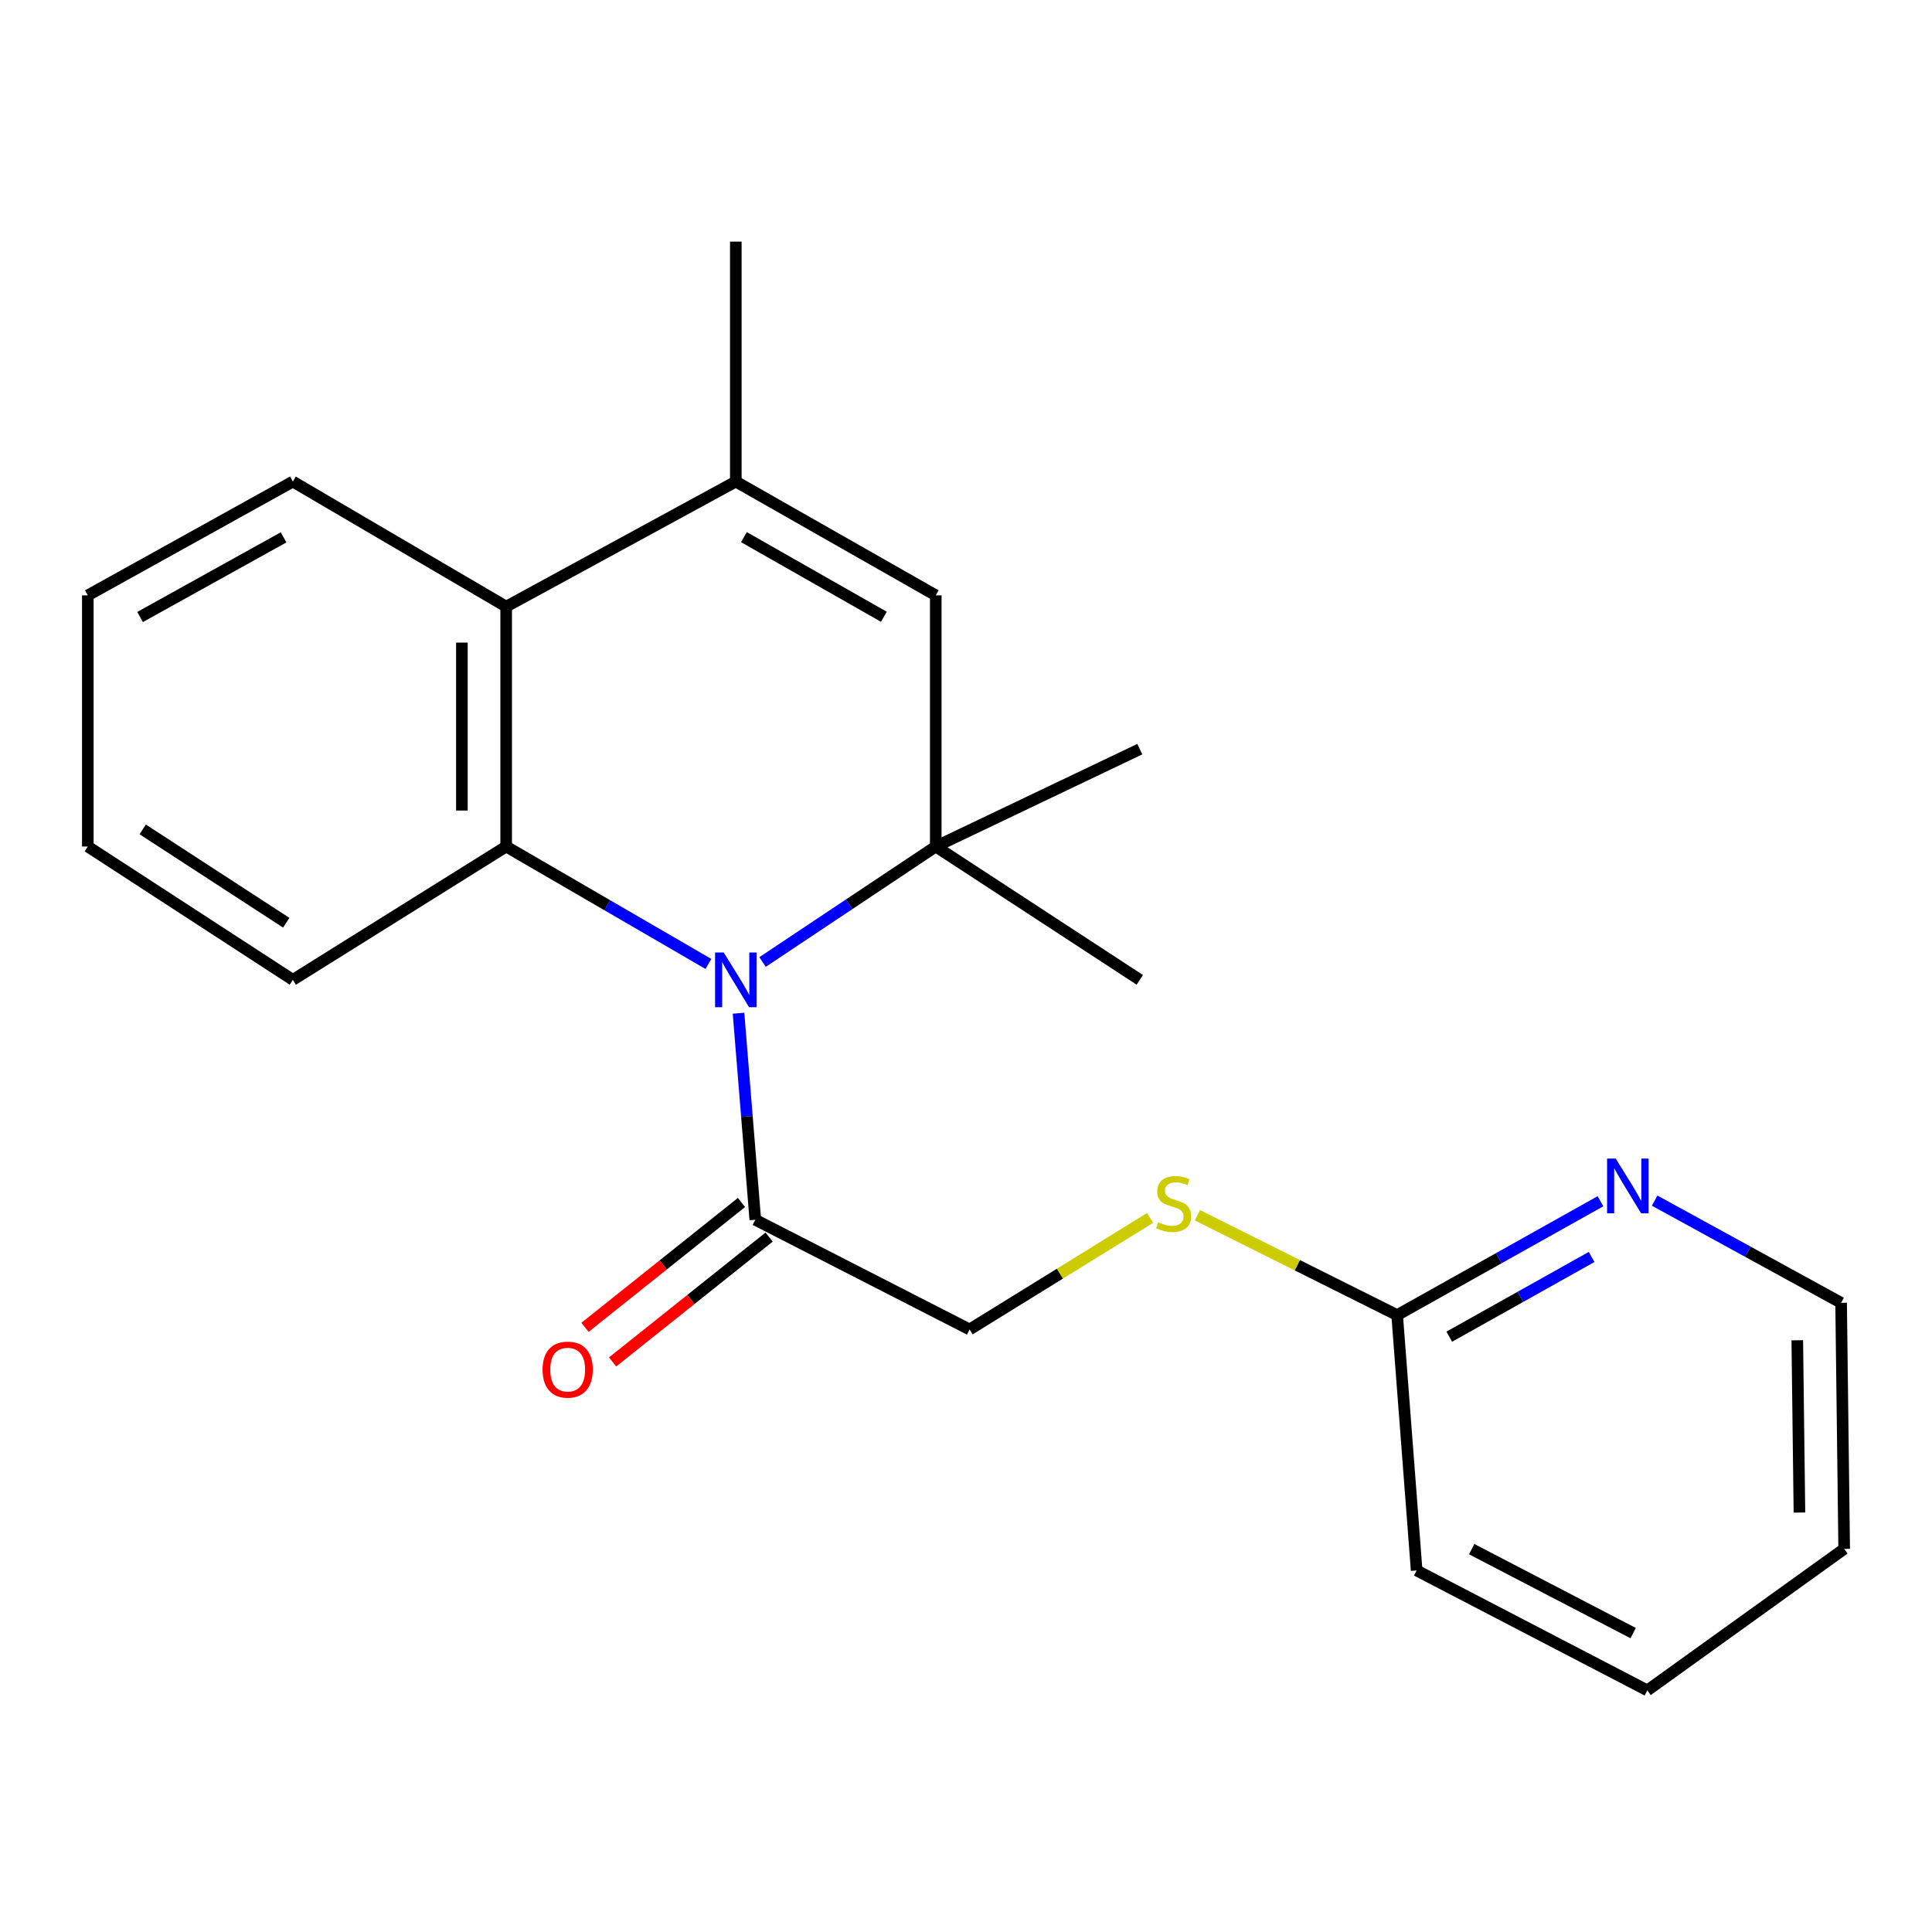 <?xml version='1.0' encoding='iso-8859-1'?>
<svg version='1.1' baseProfile='full'
              xmlns='http://www.w3.org/2000/svg'
                      xmlns:rdkit='http://www.rdkit.org/xml'
                      xmlns:xlink='http://www.w3.org/1999/xlink'
                  xml:space='preserve'
width='1000px' height='1000px' viewBox='0 0 1000 1000'>
<!-- END OF HEADER -->
<rect style='opacity:1.0;fill:#FFFFFF;stroke:none' width='1000' height='1000' x='0' y='0'> </rect>
<path class='bond-0' d='M 394.706,497.935 L 439.528,468.048' style='fill:none;fill-rule:evenodd;stroke:#0000FF;stroke-width:6px;stroke-linecap:butt;stroke-linejoin:miter;stroke-opacity:1' />
<path class='bond-0' d='M 439.528,468.048 L 484.349,438.161' style='fill:none;fill-rule:evenodd;stroke:#000000;stroke-width:6px;stroke-linecap:butt;stroke-linejoin:miter;stroke-opacity:1' />
<path class='bond-1' d='M 366.68,498.939 L 314.336,468.55' style='fill:none;fill-rule:evenodd;stroke:#0000FF;stroke-width:6px;stroke-linecap:butt;stroke-linejoin:miter;stroke-opacity:1' />
<path class='bond-1' d='M 314.336,468.55 L 261.992,438.161' style='fill:none;fill-rule:evenodd;stroke:#000000;stroke-width:6px;stroke-linecap:butt;stroke-linejoin:miter;stroke-opacity:1' />
<path class='bond-5' d='M 382.259,524.444 L 386.6,577.9' style='fill:none;fill-rule:evenodd;stroke:#0000FF;stroke-width:6px;stroke-linecap:butt;stroke-linejoin:miter;stroke-opacity:1' />
<path class='bond-5' d='M 386.6,577.9 L 390.942,631.356' style='fill:none;fill-rule:evenodd;stroke:#000000;stroke-width:6px;stroke-linecap:butt;stroke-linejoin:miter;stroke-opacity:1' />
<path class='bond-2' d='M 484.349,438.161 L 484.349,308.155' style='fill:none;fill-rule:evenodd;stroke:#000000;stroke-width:6px;stroke-linecap:butt;stroke-linejoin:miter;stroke-opacity:1' />
<path class='bond-11' d='M 484.349,438.161 L 589.957,507.17' style='fill:none;fill-rule:evenodd;stroke:#000000;stroke-width:6px;stroke-linecap:butt;stroke-linejoin:miter;stroke-opacity:1' />
<path class='bond-12' d='M 484.349,438.161 L 589.957,387.758' style='fill:none;fill-rule:evenodd;stroke:#000000;stroke-width:6px;stroke-linecap:butt;stroke-linejoin:miter;stroke-opacity:1' />
<path class='bond-4' d='M 261.992,438.161 L 261.992,313.987' style='fill:none;fill-rule:evenodd;stroke:#000000;stroke-width:6px;stroke-linecap:butt;stroke-linejoin:miter;stroke-opacity:1' />
<path class='bond-4' d='M 239.07,419.535 L 239.07,332.613' style='fill:none;fill-rule:evenodd;stroke:#000000;stroke-width:6px;stroke-linecap:butt;stroke-linejoin:miter;stroke-opacity:1' />
<path class='bond-13' d='M 261.992,438.161 L 151.584,507.17' style='fill:none;fill-rule:evenodd;stroke:#000000;stroke-width:6px;stroke-linecap:butt;stroke-linejoin:miter;stroke-opacity:1' />
<path class='bond-22' d='M 484.349,308.155 L 380.856,249.258' style='fill:none;fill-rule:evenodd;stroke:#000000;stroke-width:6px;stroke-linecap:butt;stroke-linejoin:miter;stroke-opacity:1' />
<path class='bond-22' d='M 457.488,319.242 L 385.043,278.014' style='fill:none;fill-rule:evenodd;stroke:#000000;stroke-width:6px;stroke-linecap:butt;stroke-linejoin:miter;stroke-opacity:1' />
<path class='bond-3' d='M 380.856,249.258 L 261.992,313.987' style='fill:none;fill-rule:evenodd;stroke:#000000;stroke-width:6px;stroke-linecap:butt;stroke-linejoin:miter;stroke-opacity:1' />
<path class='bond-14' d='M 380.856,249.258 L 380.856,125.058' style='fill:none;fill-rule:evenodd;stroke:#000000;stroke-width:6px;stroke-linecap:butt;stroke-linejoin:miter;stroke-opacity:1' />
<path class='bond-15' d='M 261.992,313.987 L 151.584,249.258' style='fill:none;fill-rule:evenodd;stroke:#000000;stroke-width:6px;stroke-linecap:butt;stroke-linejoin:miter;stroke-opacity:1' />
<path class='bond-9' d='M 390.942,631.356 L 501.859,688.127' style='fill:none;fill-rule:evenodd;stroke:#000000;stroke-width:6px;stroke-linecap:butt;stroke-linejoin:miter;stroke-opacity:1' />
<path class='bond-10' d='M 383.794,622.397 L 343.29,654.711' style='fill:none;fill-rule:evenodd;stroke:#000000;stroke-width:6px;stroke-linecap:butt;stroke-linejoin:miter;stroke-opacity:1' />
<path class='bond-10' d='M 343.29,654.711 L 302.787,687.025' style='fill:none;fill-rule:evenodd;stroke:#FF0000;stroke-width:6px;stroke-linecap:butt;stroke-linejoin:miter;stroke-opacity:1' />
<path class='bond-10' d='M 398.089,640.316 L 357.586,672.629' style='fill:none;fill-rule:evenodd;stroke:#000000;stroke-width:6px;stroke-linecap:butt;stroke-linejoin:miter;stroke-opacity:1' />
<path class='bond-10' d='M 357.586,672.629 L 317.082,704.943' style='fill:none;fill-rule:evenodd;stroke:#FF0000;stroke-width:6px;stroke-linecap:butt;stroke-linejoin:miter;stroke-opacity:1' />
<path class='bond-6' d='M 723.159,680.703 L 671.47,654.866' style='fill:none;fill-rule:evenodd;stroke:#000000;stroke-width:6px;stroke-linecap:butt;stroke-linejoin:miter;stroke-opacity:1' />
<path class='bond-6' d='M 671.47,654.866 L 619.78,629.03' style='fill:none;fill-rule:evenodd;stroke:#CCCC00;stroke-width:6px;stroke-linecap:butt;stroke-linejoin:miter;stroke-opacity:1' />
<path class='bond-7' d='M 723.159,680.703 L 775.778,651.234' style='fill:none;fill-rule:evenodd;stroke:#000000;stroke-width:6px;stroke-linecap:butt;stroke-linejoin:miter;stroke-opacity:1' />
<path class='bond-7' d='M 775.778,651.234 L 828.397,621.765' style='fill:none;fill-rule:evenodd;stroke:#0000FF;stroke-width:6px;stroke-linecap:butt;stroke-linejoin:miter;stroke-opacity:1' />
<path class='bond-7' d='M 750.146,691.861 L 786.979,671.233' style='fill:none;fill-rule:evenodd;stroke:#000000;stroke-width:6px;stroke-linecap:butt;stroke-linejoin:miter;stroke-opacity:1' />
<path class='bond-7' d='M 786.979,671.233 L 823.812,650.605' style='fill:none;fill-rule:evenodd;stroke:#0000FF;stroke-width:6px;stroke-linecap:butt;stroke-linejoin:miter;stroke-opacity:1' />
<path class='bond-17' d='M 723.159,680.703 L 733.258,812.861' style='fill:none;fill-rule:evenodd;stroke:#000000;stroke-width:6px;stroke-linecap:butt;stroke-linejoin:miter;stroke-opacity:1' />
<path class='bond-16' d='M 856.445,621.445 L 904.7,647.89' style='fill:none;fill-rule:evenodd;stroke:#0000FF;stroke-width:6px;stroke-linecap:butt;stroke-linejoin:miter;stroke-opacity:1' />
<path class='bond-16' d='M 904.7,647.89 L 952.954,674.335' style='fill:none;fill-rule:evenodd;stroke:#000000;stroke-width:6px;stroke-linecap:butt;stroke-linejoin:miter;stroke-opacity:1' />
<path class='bond-8' d='M 595.283,630.403 L 548.571,659.265' style='fill:none;fill-rule:evenodd;stroke:#CCCC00;stroke-width:6px;stroke-linecap:butt;stroke-linejoin:miter;stroke-opacity:1' />
<path class='bond-8' d='M 548.571,659.265 L 501.859,688.127' style='fill:none;fill-rule:evenodd;stroke:#000000;stroke-width:6px;stroke-linecap:butt;stroke-linejoin:miter;stroke-opacity:1' />
<path class='bond-18' d='M 151.584,507.17 L 45.455,438.161' style='fill:none;fill-rule:evenodd;stroke:#000000;stroke-width:6px;stroke-linecap:butt;stroke-linejoin:miter;stroke-opacity:1' />
<path class='bond-18' d='M 148.16,477.601 L 73.869,429.296' style='fill:none;fill-rule:evenodd;stroke:#000000;stroke-width:6px;stroke-linecap:butt;stroke-linejoin:miter;stroke-opacity:1' />
<path class='bond-23' d='M 151.584,249.258 L 45.455,308.155' style='fill:none;fill-rule:evenodd;stroke:#000000;stroke-width:6px;stroke-linecap:butt;stroke-linejoin:miter;stroke-opacity:1' />
<path class='bond-23' d='M 146.787,278.135 L 72.497,319.363' style='fill:none;fill-rule:evenodd;stroke:#000000;stroke-width:6px;stroke-linecap:butt;stroke-linejoin:miter;stroke-opacity:1' />
<path class='bond-24' d='M 952.954,674.335 L 954.545,801.706' style='fill:none;fill-rule:evenodd;stroke:#000000;stroke-width:6px;stroke-linecap:butt;stroke-linejoin:miter;stroke-opacity:1' />
<path class='bond-24' d='M 930.272,693.727 L 931.386,782.887' style='fill:none;fill-rule:evenodd;stroke:#000000;stroke-width:6px;stroke-linecap:butt;stroke-linejoin:miter;stroke-opacity:1' />
<path class='bond-21' d='M 733.258,812.861 L 852.657,874.942' style='fill:none;fill-rule:evenodd;stroke:#000000;stroke-width:6px;stroke-linecap:butt;stroke-linejoin:miter;stroke-opacity:1' />
<path class='bond-21' d='M 761.742,801.836 L 845.321,845.293' style='fill:none;fill-rule:evenodd;stroke:#000000;stroke-width:6px;stroke-linecap:butt;stroke-linejoin:miter;stroke-opacity:1' />
<path class='bond-19' d='M 45.455,438.161 L 45.455,308.155' style='fill:none;fill-rule:evenodd;stroke:#000000;stroke-width:6px;stroke-linecap:butt;stroke-linejoin:miter;stroke-opacity:1' />
<path class='bond-20' d='M 954.545,801.706 L 852.657,874.942' style='fill:none;fill-rule:evenodd;stroke:#000000;stroke-width:6px;stroke-linecap:butt;stroke-linejoin:miter;stroke-opacity:1' />
<path  class='atom-0' d='M 374.596 493.01
L 383.876 508.01
Q 384.796 509.49, 386.276 512.17
Q 387.756 514.85, 387.836 515.01
L 387.836 493.01
L 391.596 493.01
L 391.596 521.33
L 387.716 521.33
L 377.756 504.93
Q 376.596 503.01, 375.356 500.81
Q 374.156 498.61, 373.796 497.93
L 373.796 521.33
L 370.116 521.33
L 370.116 493.01
L 374.596 493.01
' fill='#0000FF'/>
<path  class='atom-8' d='M 836.298 599.674
L 845.578 614.674
Q 846.498 616.154, 847.978 618.834
Q 849.458 621.514, 849.538 621.674
L 849.538 599.674
L 853.298 599.674
L 853.298 627.994
L 849.418 627.994
L 839.458 611.594
Q 838.298 609.674, 837.058 607.474
Q 835.858 605.274, 835.498 604.594
L 835.498 627.994
L 831.818 627.994
L 831.818 599.674
L 836.298 599.674
' fill='#0000FF'/>
<path  class='atom-9' d='M 599.466 632.595
Q 599.786 632.715, 601.106 633.275
Q 602.426 633.835, 603.866 634.195
Q 605.346 634.515, 606.786 634.515
Q 609.466 634.515, 611.026 633.235
Q 612.586 631.915, 612.586 629.635
Q 612.586 628.075, 611.786 627.115
Q 611.026 626.155, 609.826 625.635
Q 608.626 625.115, 606.626 624.515
Q 604.106 623.755, 602.586 623.035
Q 601.106 622.315, 600.026 620.795
Q 598.986 619.275, 598.986 616.715
Q 598.986 613.155, 601.386 610.955
Q 603.826 608.755, 608.626 608.755
Q 611.906 608.755, 615.626 610.315
L 614.706 613.395
Q 611.306 611.995, 608.746 611.995
Q 605.986 611.995, 604.466 613.155
Q 602.946 614.275, 602.986 616.235
Q 602.986 617.755, 603.746 618.675
Q 604.546 619.595, 605.666 620.115
Q 606.826 620.635, 608.746 621.235
Q 611.306 622.035, 612.826 622.835
Q 614.346 623.635, 615.426 625.275
Q 616.546 626.875, 616.546 629.635
Q 616.546 633.555, 613.906 635.675
Q 611.306 637.755, 606.946 637.755
Q 604.426 637.755, 602.506 637.195
Q 600.626 636.675, 598.386 635.755
L 599.466 632.595
' fill='#CCCC00'/>
<path  class='atom-11' d='M 280.828 708.913
Q 280.828 702.113, 284.188 698.313
Q 287.548 694.513, 293.828 694.513
Q 300.108 694.513, 303.468 698.313
Q 306.828 702.113, 306.828 708.913
Q 306.828 715.793, 303.428 719.713
Q 300.028 723.593, 293.828 723.593
Q 287.588 723.593, 284.188 719.713
Q 280.828 715.833, 280.828 708.913
M 293.828 720.393
Q 298.148 720.393, 300.468 717.513
Q 302.828 714.593, 302.828 708.913
Q 302.828 703.353, 300.468 700.553
Q 298.148 697.713, 293.828 697.713
Q 289.508 697.713, 287.148 700.513
Q 284.828 703.313, 284.828 708.913
Q 284.828 714.633, 287.148 717.513
Q 289.508 720.393, 293.828 720.393
' fill='#FF0000'/>
</svg>
